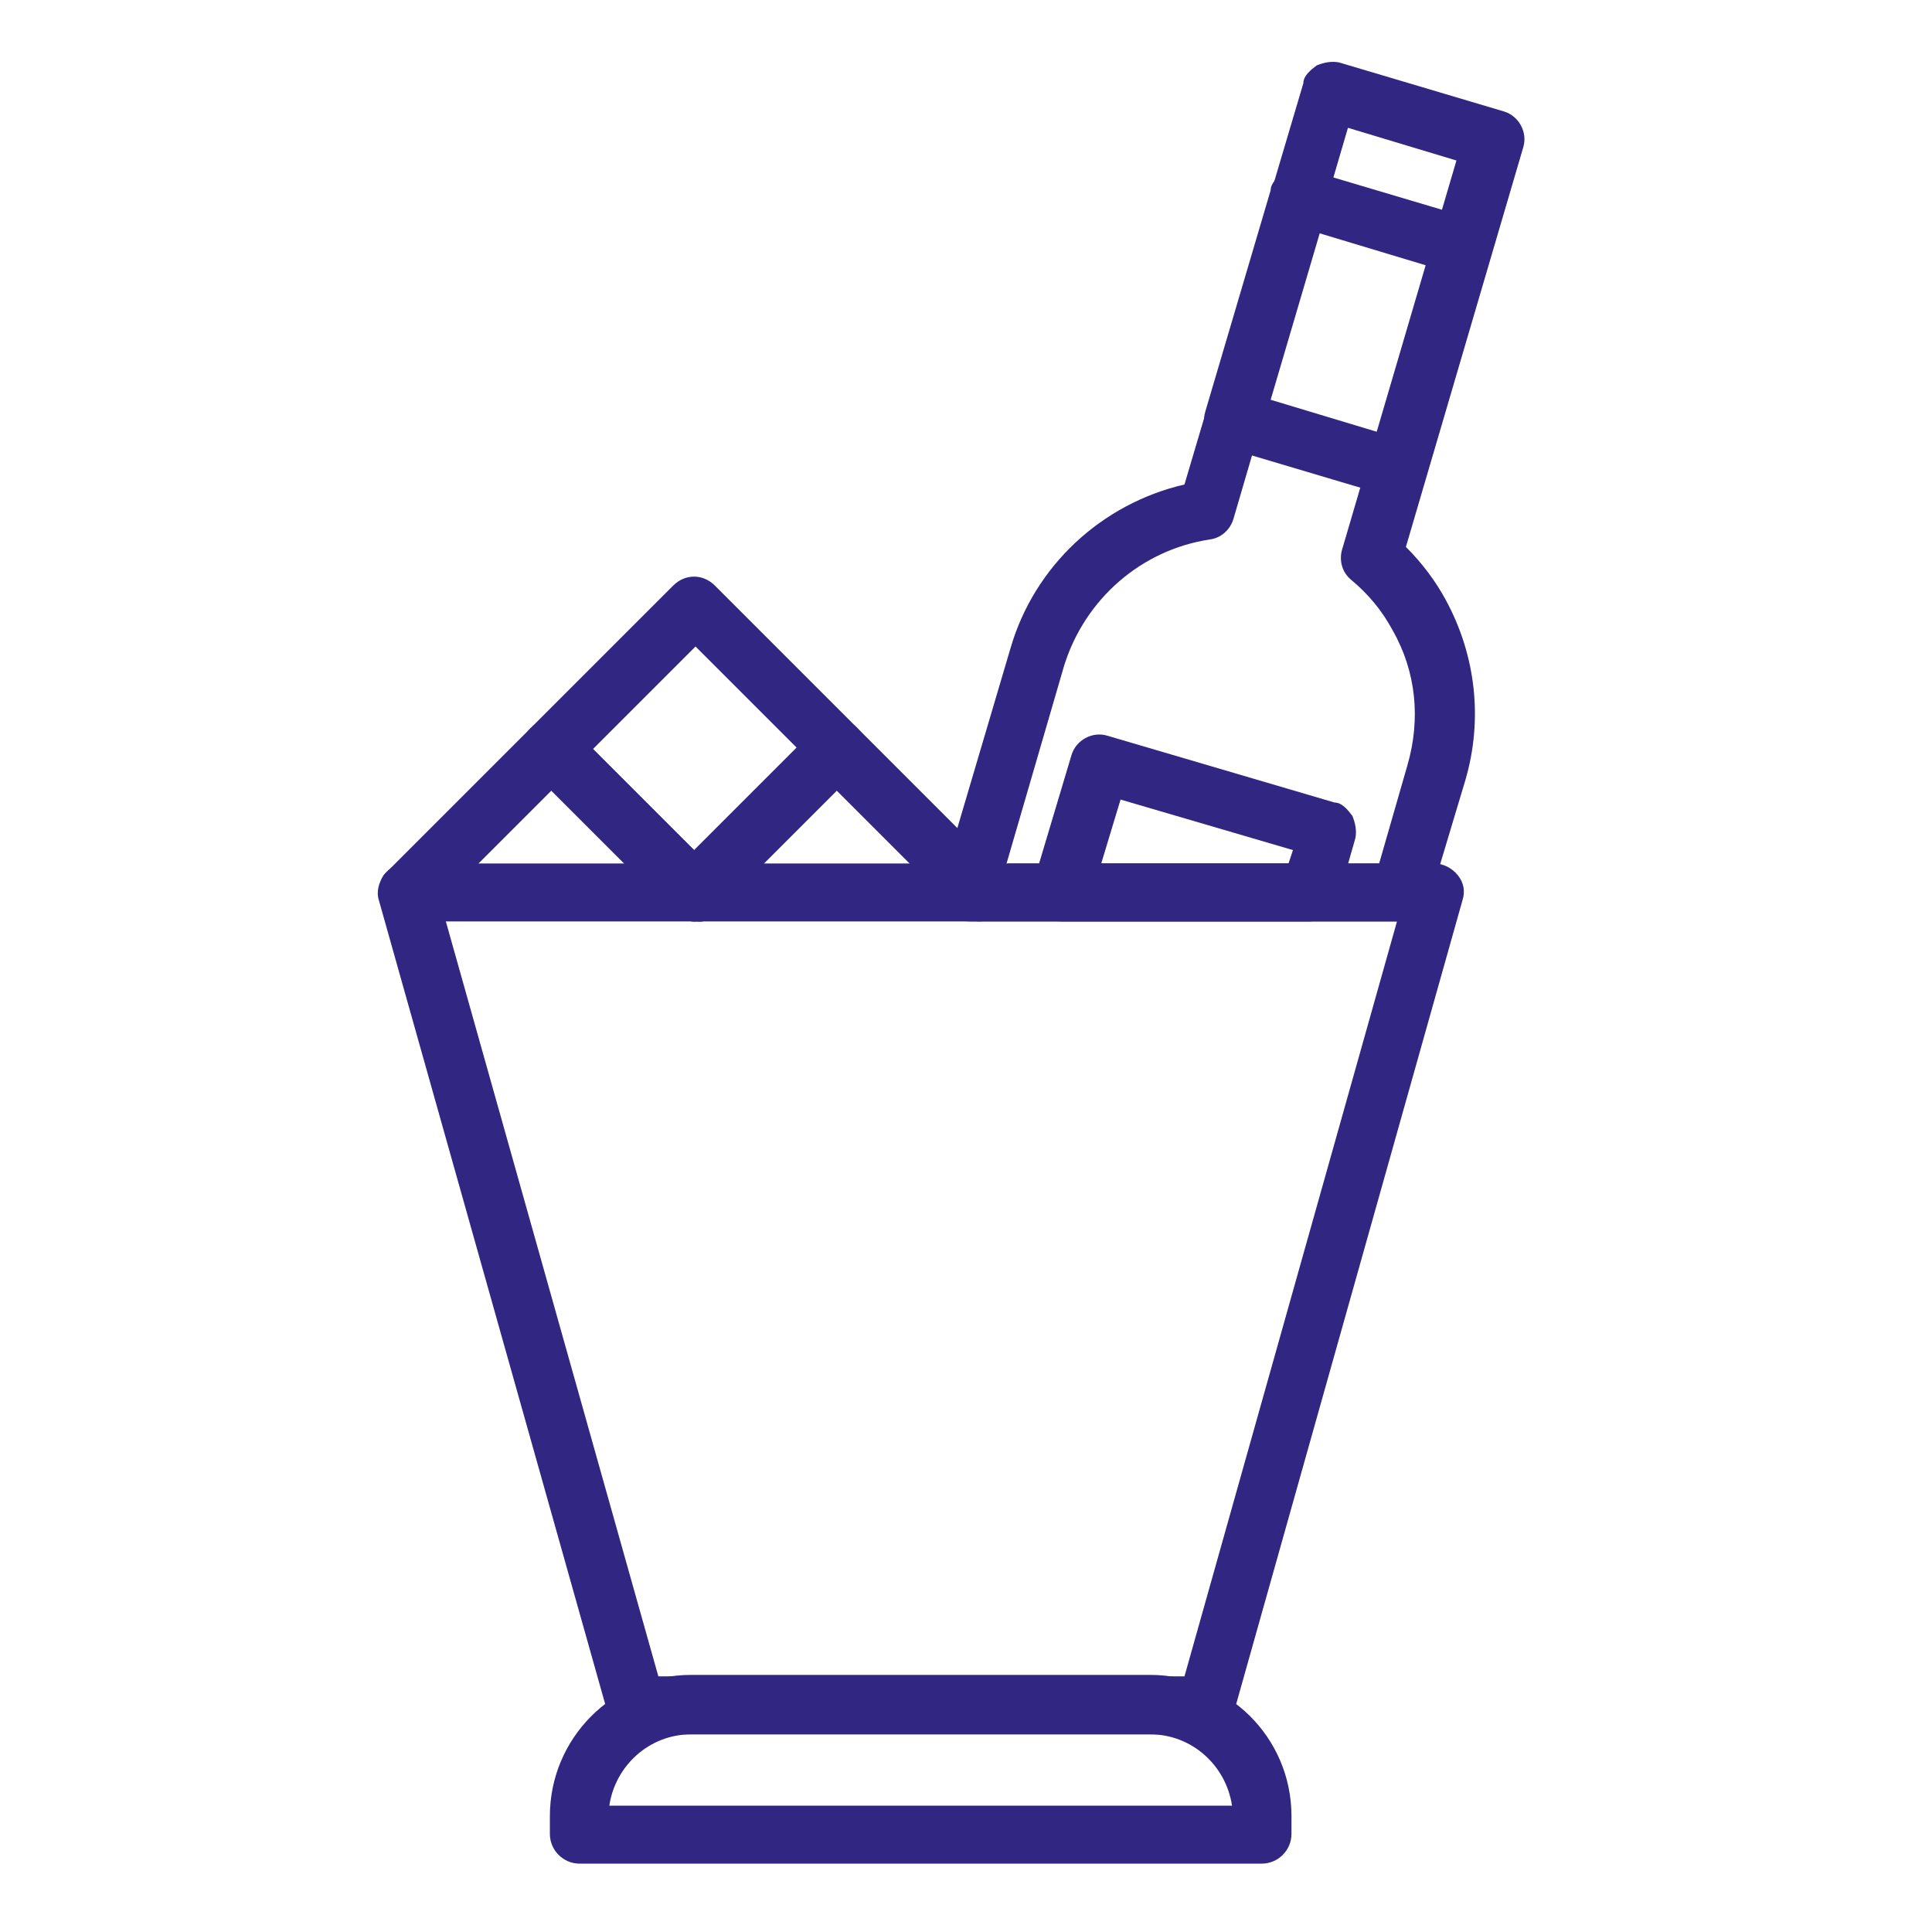 <?xml version="1.0" encoding="UTF-8"?>
<svg xmlns="http://www.w3.org/2000/svg" width="130" height="130" version="1.1" viewBox="0 0 130 130">
  <defs>
    <style>
      .cls-1 {
        fill: #312783;
      }
    </style>
  </defs>
  <!-- Generator: Adobe Illustrator 28.7.0, SVG Export Plug-In . SVG Version: 1.2.0 Build 136)  -->
  <g>
    <g id="Layer_1">
      <g id="Layer_1-2" data-name="Layer_1">
        <g>
          <g>
            <g>
              <path class="cls-1" d="M81.2,116.7h-38.4c-.9,0-1.6-.6-1.9-1.4l-15.4-54.7c-.2-.6,0-1.2.3-1.7.4-.5.9-.8,1.6-.8h69.1c.6,0,1.2.3,1.6.8s.5,1.1.3,1.7l-15.4,54.7c-.2.8-1,1.4-1.9,1.4h.1ZM44.3,112.8h35.4l14.3-50.8H30l14.3,50.8Z"/>
              <path class="cls-1" d="M84.9,125.4h-45.9c-1.1,0-2-.9-2-2v-1.2c0-5.2,4.2-9.5,9.5-9.5h30.9c5.2,0,9.5,4.2,9.5,9.5v1.2c0,1.1-.9,2-2,2ZM41,121.5h41.9c-.4-2.7-2.7-4.8-5.5-4.8h-30.9c-2.8,0-5.1,2.1-5.5,4.8Z"/>
            </g>
            <path class="cls-1" d="M46.7,62c-.5,0-1-.2-1.4-.6l-8.2-8.2-8.2,8.2c-.8.8-2,.8-2.8,0s-.8-2,0-2.8l9.6-9.6c.4-.4.9-.6,1.4-.6s1,.2,1.4.6l9.6,9.6c.8.8.8,2,0,2.8s-.9.6-1.4.6Z"/>
            <path class="cls-1" d="M46.7,62c-.5,0-1-.2-1.4-.6l-9.6-9.6c-.4-.4-.6-.9-.6-1.4s.2-1,.6-1.4l9.6-9.6c.8-.8,2-.8,2.8,0l9.6,9.6c.4.4.6.9.6,1.4s-.2,1-.6,1.4l-9.6,9.6c-.4.4-.9.6-1.4.6ZM39.9,50.4l6.9,6.9,6.9-6.9-6.9-6.9-6.9,6.9Z"/>
            <path class="cls-1" d="M65.9,62c-.5,0-1-.2-1.4-.6l-8.2-8.2-8.2,8.2c-.8.8-2,.8-2.8,0s-.8-2,0-2.8l9.6-9.6c.8-.8,2-.8,2.8,0l9.6,9.6c.8.8.8,2,0,2.8-.4.4-.9.6-1.4.6Z"/>
          </g>
          <g>
            <path class="cls-1" d="M94.3,62h-29.1c-.6,0-1.2-.3-1.6-.8s-.5-1.1-.3-1.7l4.7-15.9c1.6-5.5,6.1-9.7,11.7-11l8-27c0-.5.5-.9.9-1.2.5-.2,1-.3,1.5-.2l11.1,3.3c1,.3,1.6,1.4,1.3,2.4l-7.9,26.9c1.1,1.1,2,2.3,2.7,3.6,2,3.7,2.5,8,1.3,12.1l-2.4,8c-.2.8-1,1.4-1.9,1.4h0ZM67.8,58.1h25l1.9-6.6c.9-3.1.6-6.3-1-9.1-.7-1.3-1.6-2.4-2.8-3.4-.6-.5-.8-1.3-.6-2l7.7-26.2-7.3-2.2-7.7,26.3c-.2.7-.8,1.3-1.6,1.4-4.6.7-8.4,4-9.8,8.5l-3.9,13.4h.1Z"/>
            <path class="cls-1" d="M94.1,33.4h-.6l-11.1-3.3c-1-.3-1.6-1.4-1.3-2.4l4.4-14.9c0-.5.5-.9.9-1.2.5-.2,1-.3,1.5-.2l11.1,3.3c1,.3,1.6,1.4,1.3,2.4l-4.4,14.9c0,.5-.5.9-.9,1.2-.3.2-.6.2-.9.2ZM85.5,26.9l7.3,2.2,3.3-11.2-7.3-2.2s-3.3,11.2-3.3,11.2Z"/>
            <path class="cls-1" d="M88.1,62h-16.7c-.6,0-1.2-.3-1.6-.8s-.5-1.1-.3-1.7l2.6-8.7c.3-1,1.4-1.6,2.4-1.3l15.3,4.5c.5,0,.9.5,1.2.9.2.5.3,1,.2,1.5l-1.2,4.2c-.2.8-1,1.4-1.9,1.4ZM74.1,58.1h12.6l.3-.9-11.6-3.4s-1.3,4.3-1.3,4.3Z"/>
          </g>
        </g>
      </g>
    </g>
  </g>
</svg>